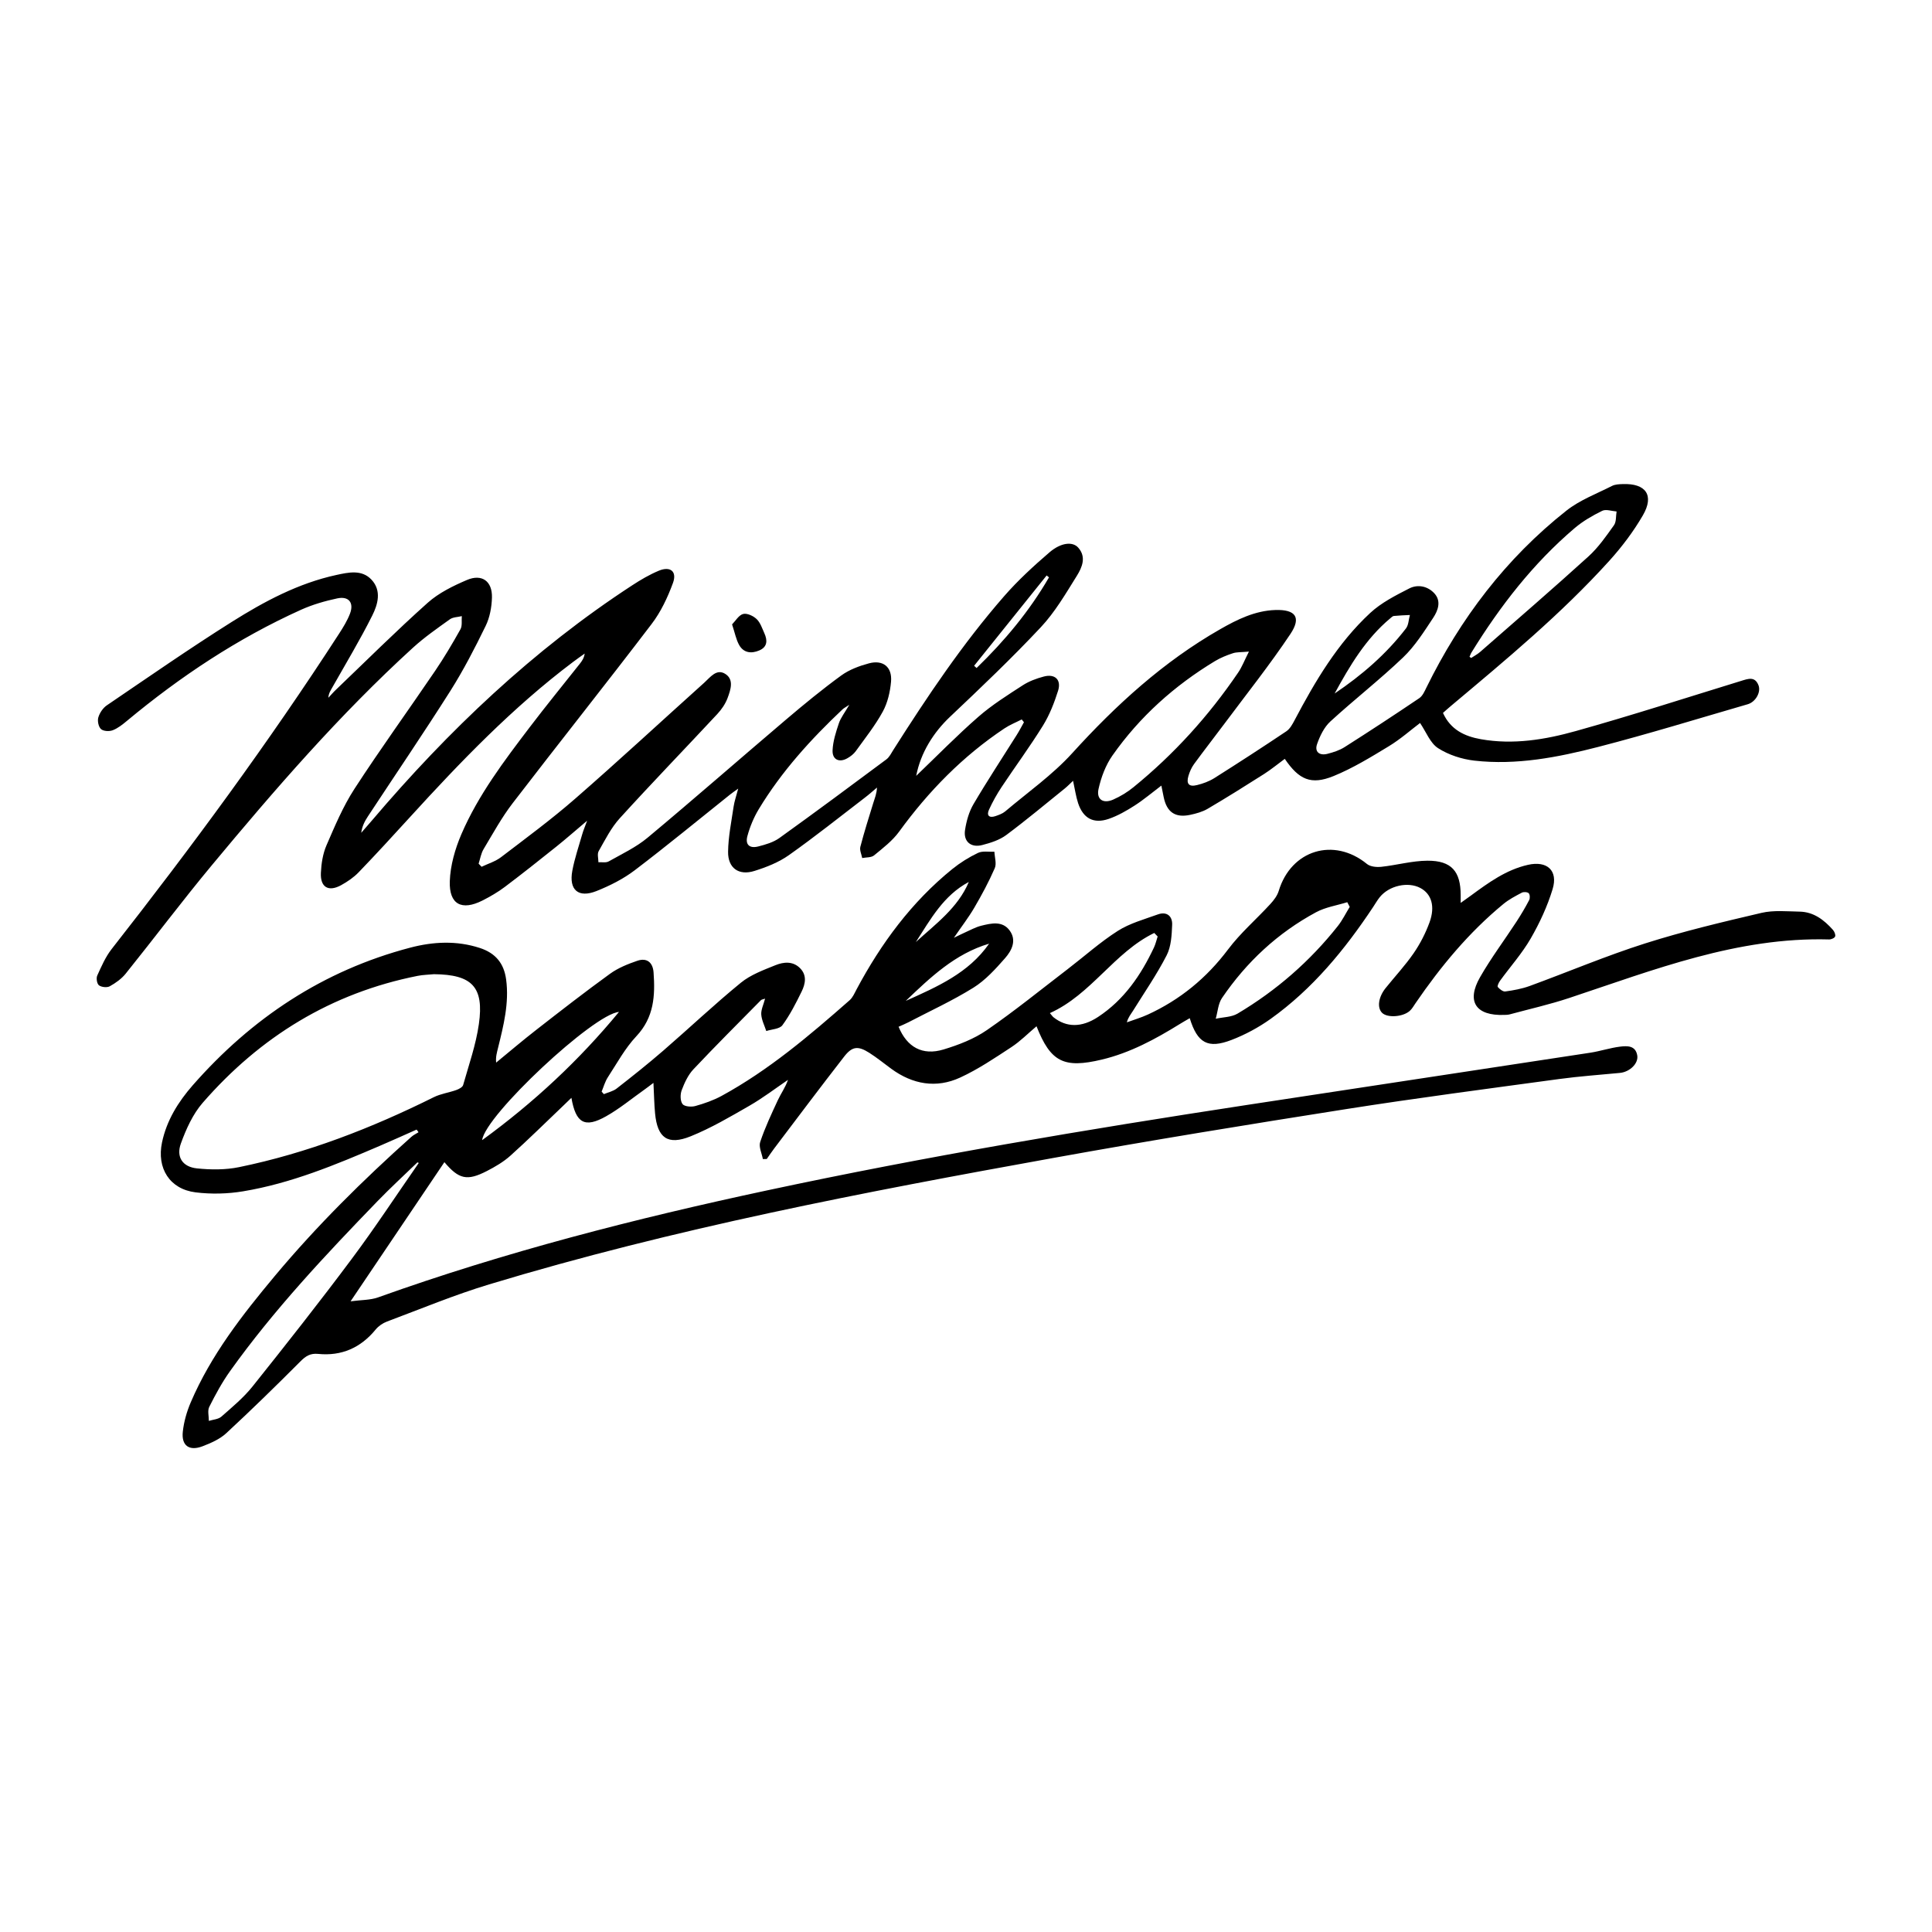 <?xml version="1.0" encoding="utf-8"?>
<!-- Generator: Adobe Illustrator 23.0.2, SVG Export Plug-In . SVG Version: 6.00 Build 0)  -->
<svg version="1.1" id="Layer_1" xmlns="http://www.w3.org/2000/svg" xmlns:xlink="http://www.w3.org/1999/xlink" x="0px" y="0px"
	 viewBox="0 0 500 500" style="enable-background:new 0 0 500 500;" xml:space="preserve">
<style type="text/css">
	.st0{fill:#070707;}
	.st1{fill:#FFFFFF;}
	.st2{fill-rule:evenodd;clip-rule:evenodd;}
	.st3{fill:#C12A21;}
	.st4{fill:#272425;}
	.st5{fill:#221F1E;}
	.st6{opacity:0.93;}
	.st7{fill:none;}
	.st8{fill-rule:evenodd;clip-rule:evenodd;stroke:#000000;stroke-width:0.047;stroke-miterlimit:2.613;}
</style>
<g>
	<path d="M107.81,292.34c-3.14,1.39-6.28,2.82-9.44,4.17c-11.49,4.93-23.04,9.74-35.45,11.8c-4.01,0.67-8.26,0.77-12.3,0.27
		c-6.71-0.83-10.1-6.25-8.69-12.93c1.2-5.69,4.19-10.48,7.92-14.75c15.25-17.39,33.77-29.72,56.28-35.64
		c5.97-1.57,12.04-1.89,18.07,0.08c3.99,1.31,6.21,3.91,6.78,8.11c0.83,6.13-0.66,11.95-2.1,17.79c-0.28,1.15-0.63,2.29-0.48,3.76
		c3.46-2.83,6.86-5.74,10.39-8.48c6.3-4.91,12.61-9.82,19.07-14.5c2.08-1.51,4.61-2.53,7.07-3.37c2.45-0.84,4.02,0.39,4.21,3
		c0.44,6,0.13,11.65-4.44,16.51c-2.93,3.11-5.03,7.01-7.39,10.63c-0.73,1.12-1.09,2.47-1.61,3.72c0.19,0.22,0.39,0.44,0.58,0.65
		c1.11-0.47,2.39-0.73,3.31-1.45c4.07-3.17,8.11-6.39,12.01-9.76c6.74-5.83,13.22-11.97,20.12-17.61c2.54-2.08,5.87-3.3,8.99-4.56
		c2.09-0.84,4.48-1.09,6.34,0.78c1.84,1.85,1.38,4.07,0.41,6.05c-1.47,3.01-3.01,6.04-4.98,8.72c-0.72,0.99-2.74,1.03-4.17,1.5
		c-0.46-1.42-1.2-2.83-1.3-4.28c-0.08-1.23,0.57-2.51,0.99-4.1c-0.51,0.18-0.87,0.2-1.06,0.38c-5.86,5.95-11.78,11.84-17.5,17.92
		c-1.37,1.46-2.29,3.46-3.01,5.37c-0.41,1.07-0.41,2.77,0.2,3.6c0.48,0.66,2.28,0.81,3.31,0.52c2.33-0.65,4.68-1.47,6.8-2.62
		c12.22-6.67,22.75-15.63,33.14-24.76c0.81-0.71,1.28-1.84,1.8-2.82c6.35-11.9,14.23-22.59,24.77-31.13
		c2.03-1.64,4.3-3.06,6.65-4.18c1.2-0.57,2.82-0.23,4.25-0.31c0.06,1.44,0.61,3.09,0.09,4.27c-1.53,3.52-3.36,6.91-5.3,10.23
		c-1.46,2.5-3.25,4.81-5.28,7.78c1.29-0.62,1.99-0.98,2.71-1.3c1.46-0.64,2.88-1.46,4.4-1.83c2.56-0.63,5.42-1.31,7.3,1.21
		c1.92,2.57,0.57,5.23-1.17,7.2c-2.46,2.8-5.07,5.69-8.18,7.63c-5.4,3.36-11.22,6.03-16.88,8.98c-0.81,0.42-1.67,0.76-2.49,1.13
		c2.17,5.29,6.18,7.53,11.61,5.89c3.91-1.18,7.91-2.72,11.24-5.02c7.19-4.95,13.98-10.47,20.91-15.78c4.32-3.31,8.41-6.99,12.98-9.9
		c3.1-1.97,6.82-2.98,10.33-4.25c2.36-0.86,3.83,0.45,3.73,2.69c-0.11,2.67-0.25,5.61-1.43,7.9c-2.56,4.99-5.78,9.64-8.75,14.42
		c-0.54,0.86-1.21,1.63-1.54,2.91c1.81-0.66,3.67-1.21,5.42-2.01c8.36-3.84,15.2-9.45,20.77-16.86c3.19-4.25,7.31-7.79,10.92-11.73
		c0.91-0.98,1.81-2.16,2.19-3.41c3.21-10.61,14.28-13.97,22.84-6.97c0.87,0.71,2.5,0.86,3.71,0.73c4-0.43,7.97-1.56,11.95-1.58
		c6.22-0.03,8.59,2.76,8.59,8.94c0,0.47,0,0.93,0,1.98c1.09-0.78,1.87-1.33,2.64-1.89c4.55-3.34,9.11-6.68,14.77-7.96
		c4.94-1.12,7.85,1.46,6.38,6.29c-1.35,4.44-3.35,8.76-5.67,12.78c-2.24,3.87-5.27,7.27-7.92,10.91c-0.34,0.47-0.78,1.4-0.6,1.63
		c0.48,0.56,1.34,1.25,1.95,1.16c2.12-0.29,4.28-0.68,6.29-1.41c9.96-3.64,19.76-7.8,29.85-11.01c9.9-3.15,20.05-5.55,30.17-7.92
		c3.13-0.73,6.55-0.38,9.83-0.32c3.64,0.06,6.33,2.12,8.64,4.71c0.39,0.44,0.74,1.26,0.58,1.72c-0.14,0.41-1.03,0.79-1.58,0.77
		c-23.7-0.66-45.3,7.86-67.21,15.14c-5.05,1.68-10.28,2.86-15.43,4.25c-0.45,0.12-0.93,0.13-1.4,0.14
		c-7.36,0.27-9.89-3.45-6.27-9.77c2.84-4.96,6.3-9.57,9.43-14.37c1.18-1.81,2.28-3.67,3.28-5.58c0.25-0.47,0.2-1.44-0.12-1.77
		c-0.33-0.33-1.31-0.39-1.78-0.15c-1.65,0.87-3.35,1.76-4.78,2.94c-8.93,7.35-16.23,16.17-22.74,25.68
		c-0.47,0.69-0.9,1.47-1.52,2.01c-1.83,1.58-5.79,1.8-7.12,0.48c-1.34-1.32-0.98-4.07,0.91-6.42c2.41-3,5.06-5.84,7.24-9
		c1.69-2.45,3.09-5.18,4.11-7.97c1.54-4.19,0.5-7.41-2.37-8.93c-3.2-1.7-8.09-0.61-10.5,2.38c-0.65,0.8-1.15,1.71-1.73,2.57
		c-7.33,11.04-15.67,21.19-26.54,28.95c-3.1,2.21-6.57,4.08-10.12,5.44c-6.11,2.34-8.8,0.8-10.79-5.64
		c-0.89,0.52-1.74,0.99-2.57,1.51c-6.33,3.92-12.85,7.45-20.17,9.2c-9.86,2.35-13.26,0.63-16.91-8.62
		c-2.19,1.84-4.17,3.87-6.49,5.39c-4.3,2.82-8.61,5.74-13.26,7.88c-6.2,2.86-12.3,1.78-17.83-2.26c-1.9-1.39-3.72-2.88-5.7-4.14
		c-2.92-1.85-4.43-1.7-6.52,1c-6.11,7.86-12.09,15.83-18.1,23.77c-0.67,0.88-1.27,1.81-1.91,2.71c-0.34,0.01-0.67,0.01-1.01,0.02
		c-0.27-1.49-1.12-3.18-0.69-4.43c1.24-3.71,2.92-7.28,4.57-10.83c0.81-1.74,1.96-3.31,2.62-5.24c-3.31,2.25-6.51,4.7-9.97,6.69
		c-4.95,2.85-9.93,5.78-15.2,7.91c-5.96,2.41-8.63,0.43-9.23-5.93c-0.23-2.43-0.26-4.87-0.42-7.89c-0.97,0.73-1.64,1.25-2.33,1.74
		c-3.29,2.33-6.43,4.94-9.93,6.91c-5.49,3.09-7.82,1.83-8.97-4.78c-0.89,0.86-1.57,1.53-2.26,2.18c-4.49,4.28-8.9,8.64-13.51,12.78
		c-1.79,1.61-3.96,2.88-6.12,3.99c-5.12,2.63-7.24,2.12-10.98-2.3c-7.92,11.74-15.82,23.46-24.28,36.01
		c2.76-0.37,5.08-0.29,7.1-1.01c32.86-11.77,66.58-20.4,100.66-27.69c41.15-8.81,82.64-15.76,124.23-22.12
		c29.62-4.53,59.24-8.99,88.86-13.52c2.59-0.4,5.11-1.25,7.71-1.57c1.82-0.22,3.99-0.32,4.43,2.28c0.35,2.07-1.93,4.27-4.48,4.52
		c-5.24,0.51-10.49,0.87-15.7,1.58c-18.43,2.51-36.87,4.91-55.24,7.8c-25.23,3.97-50.45,8.07-75.58,12.61
		c-49.16,8.87-98.23,18.24-146.12,32.74c-8.97,2.71-17.66,6.33-26.45,9.62c-1.09,0.41-2.19,1.16-2.93,2.06
		c-3.88,4.74-8.83,6.92-14.9,6.31c-2.01-0.2-3.2,0.56-4.57,1.94c-6.29,6.31-12.67,12.55-19.21,18.6c-1.67,1.54-3.96,2.54-6.13,3.37
		c-3.44,1.31-5.5-0.17-5.1-3.78c0.28-2.57,1.02-5.17,2.04-7.56c5.23-12.25,13.33-22.63,21.78-32.75
		c10.82-12.94,22.78-24.78,35.35-36.01c0.53-0.48,1.22-0.78,1.83-1.17C108.19,292.81,108,292.57,107.81,292.34z M112.29,252.12
		c-1.4,0.14-2.82,0.16-4.19,0.43c-22.38,4.44-40.77,15.77-55.64,32.85c-2.56,2.94-4.3,6.82-5.65,10.54
		c-1.27,3.51,0.45,6.06,4.17,6.44c3.58,0.37,7.36,0.4,10.87-0.32c17.65-3.62,34.3-10.1,50.4-18.1c1.8-0.9,3.91-1.17,5.83-1.86
		c0.68-0.24,1.62-0.73,1.78-1.29c1.48-5.23,3.31-10.42,4.07-15.77C125.31,255.39,122.16,252.21,112.29,252.12z M108.37,300.98
		c-0.11-0.06-0.22-0.11-0.33-0.17c-3.44,3.33-6.97,6.57-10.3,10.01c-13.53,13.99-26.87,28.16-38.21,44.04
		c-2.06,2.89-3.77,6.05-5.37,9.23c-0.5,0.98-0.1,2.42-0.11,3.64c1.1-0.35,2.45-0.41,3.25-1.11c2.82-2.48,5.76-4.92,8.08-7.83
		c8.67-10.86,17.29-21.78,25.6-32.92C97.04,317.77,102.59,309.29,108.37,300.98z M349.31,234.7c-0.21-0.4-0.43-0.8-0.64-1.21
		c-2.7,0.84-5.62,1.28-8.06,2.59c-9.93,5.35-18.01,12.88-24.35,22.19c-1.01,1.48-1.11,3.57-1.63,5.38c1.9-0.42,4.06-0.39,5.65-1.33
		c10.03-5.96,18.72-13.53,25.97-22.69C347.43,238.13,348.29,236.35,349.31,234.7z M299.6,242.36c-0.29-0.3-0.59-0.61-0.88-0.91
		c-10.36,5.02-16.3,15.93-27.01,20.74c0.49,0.57,0.69,0.89,0.96,1.1c3.33,2.62,7.23,2.7,11.5-0.1c6.72-4.42,11.1-10.81,14.47-17.97
		C299.07,244.32,299.28,243.31,299.6,242.36z M160.19,261.89c-6.53,0.49-34.65,26.78-35.41,33.18
		C138.24,285.27,149.92,274.34,160.19,261.89z M255.98,244.22c-8.84,2.62-15.2,8.73-21.57,14.81
		C242.5,255.39,250.67,251.86,255.98,244.22z M250.73,228.25c-6.54,3.47-9.92,9.68-13.71,15.55
		C242.16,239.11,247.89,234.96,250.73,228.25z"/>
	<path d="M237.11,200.79c5.35-5.12,10.54-10.44,16.11-15.3c3.52-3.07,7.54-5.59,11.47-8.14c1.62-1.05,3.55-1.76,5.44-2.26
		c2.89-0.77,4.59,0.82,3.7,3.67c-0.98,3.11-2.2,6.24-3.9,9c-3.36,5.43-7.16,10.58-10.7,15.9c-1.24,1.87-2.35,3.85-3.28,5.89
		c-0.68,1.48,0.04,2.21,1.64,1.67c0.88-0.3,1.83-0.63,2.53-1.21c5.86-4.96,12.25-9.45,17.37-15.09
		c11.34-12.49,23.62-23.7,38.31-32.09c4.41-2.52,8.99-4.78,14.23-4.96c5.22-0.18,6.82,1.87,3.93,6.2
		c-5.31,7.95-11.28,15.45-17,23.12c-2.63,3.53-5.35,7-7.95,10.56c-0.65,0.89-1.12,1.98-1.44,3.04c-0.62,2.08,0.13,2.92,2.25,2.38
		c1.53-0.38,3.09-0.95,4.42-1.78c6.27-3.96,12.5-8,18.66-12.13c0.94-0.63,1.58-1.82,2.14-2.88c5.33-10.1,11.13-19.92,19.57-27.75
		c2.88-2.67,6.58-4.54,10.12-6.35c2.2-1.12,4.78-0.59,6.5,1.3c1.83,2.01,0.91,4.44-0.31,6.29c-2.38,3.59-4.73,7.34-7.81,10.28
		c-6.04,5.77-12.66,10.92-18.82,16.57c-1.6,1.47-2.69,3.73-3.43,5.84c-0.71,2.02,0.62,3.06,2.68,2.53c1.53-0.39,3.12-0.9,4.44-1.74
		c6.5-4.13,12.94-8.35,19.32-12.66c0.85-0.57,1.36-1.74,1.84-2.72c8.79-17.89,20.59-33.45,36.26-45.83
		c3.46-2.73,7.81-4.36,11.8-6.39c0.79-0.4,1.82-0.44,2.75-0.47c6-0.23,8.23,2.9,5.23,8.08c-2.43,4.19-5.42,8.15-8.67,11.75
		c-12.46,13.78-26.74,25.61-40.93,37.52c-0.71,0.59-1.39,1.21-2.14,1.87c1.97,4.36,5.6,6.06,9.83,6.81
		c8.35,1.47,16.58,0.12,24.53-2.11c14.36-4.01,28.56-8.61,42.82-12.99c1.77-0.54,3.55-1.25,4.48,1.15c0.68,1.75-0.74,4.3-2.77,4.89
		c-12.89,3.74-25.72,7.7-38.71,11.05c-10.46,2.7-21.15,4.78-32.05,3.55c-3.24-0.37-6.68-1.48-9.4-3.23
		c-2.04-1.31-3.07-4.18-4.66-6.51c-2.4,1.81-5.07,4.19-8.09,6.02c-4.63,2.81-9.32,5.69-14.31,7.72c-5.82,2.36-8.93,0.95-12.61-4.46
		c-1.78,1.31-3.5,2.73-5.36,3.92c-4.83,3.07-9.68,6.11-14.61,9.01c-1.35,0.79-2.96,1.23-4.51,1.56c-3.89,0.83-6.08-0.71-6.87-4.65
		c-0.18-0.9-0.36-1.79-0.59-2.92c-2.42,1.83-4.56,3.65-6.91,5.16c-2.12,1.36-4.37,2.65-6.73,3.46c-3.92,1.34-6.61-0.15-7.91-4.09
		c-0.57-1.75-0.82-3.6-1.3-5.77c-0.81,0.76-1.42,1.4-2.11,1.96c-5.04,4.06-10,8.22-15.19,12.08c-1.75,1.3-4.03,2.02-6.19,2.58
		c-2.98,0.78-4.95-0.93-4.46-3.95c0.36-2.28,1.02-4.66,2.18-6.63c3.57-6.07,7.45-11.95,11.2-17.92c0.67-1.06,1.24-2.18,1.86-3.28
		c-0.19-0.24-0.39-0.48-0.58-0.72c-1.5,0.77-3.08,1.39-4.47,2.32c-10.77,7.18-19.65,16.26-27.25,26.71
		c-1.73,2.38-4.19,4.26-6.49,6.15c-0.72,0.6-2.03,0.48-3.07,0.69c-0.18-0.97-0.71-2.04-0.48-2.91c0.99-3.81,2.18-7.56,3.34-11.32
		c0.38-1.24,0.9-2.43,0.96-4.01c-1.01,0.85-1.99,1.74-3.04,2.54c-6.56,5.03-13.02,10.19-19.77,14.96c-2.63,1.86-5.81,3.11-8.91,4.08
		c-4.04,1.27-6.87-0.74-6.81-4.97c0.05-3.9,0.86-7.8,1.43-11.68c0.2-1.37,0.68-2.7,1.19-4.66c-1,0.73-1.55,1.1-2.07,1.51
		c-8.23,6.57-16.35,13.27-24.72,19.63c-2.95,2.24-6.4,3.98-9.86,5.36c-4.72,1.89-7.21-0.27-6.28-5.25c0.6-3.21,1.68-6.34,2.58-9.49
		c0.25-0.89,0.62-1.74,1.25-3.45c-3.09,2.61-5.5,4.73-7.99,6.72c-4.4,3.52-8.82,7.03-13.32,10.42c-1.79,1.35-3.77,2.49-5.77,3.51
		c-5.37,2.71-8.66,1.03-8.46-4.98c0.14-4.09,1.36-8.36,2.99-12.16c4.38-10.17,11.06-18.98,17.72-27.74
		c4.21-5.54,8.62-10.93,12.93-16.38c0.56-0.71,1.1-1.45,1.27-2.65c-1.01,0.72-2.03,1.43-3.02,2.18
		c-15.63,11.77-29.11,25.8-42.24,40.2c-4.37,4.79-8.75,9.57-13.25,14.24c-1.28,1.33-2.89,2.42-4.52,3.32
		c-3.28,1.8-5.42,0.55-5.24-3.19c0.11-2.4,0.5-4.94,1.45-7.13c2.16-4.98,4.29-10.07,7.23-14.6c6.7-10.32,13.93-20.3,20.85-30.49
		c2.37-3.49,4.53-7.14,6.59-10.82c0.51-0.91,0.25-2.26,0.35-3.4c-1.03,0.26-2.27,0.24-3.07,0.81c-3.28,2.35-6.62,4.67-9.59,7.38
		c-18.95,17.28-35.69,36.62-52.05,56.3c-7.63,9.18-14.8,18.74-22.28,28.04c-1.08,1.34-2.59,2.42-4.11,3.26
		c-0.71,0.4-2.13,0.25-2.8-0.24c-0.52-0.38-0.76-1.84-0.45-2.52c1.07-2.37,2.14-4.83,3.72-6.86c20.72-26.43,40.63-53.43,58.87-81.63
		c1.07-1.65,2.12-3.36,2.82-5.18c1.08-2.83-0.32-4.59-3.3-3.95c-3.19,0.68-6.4,1.61-9.36,2.94c-16.38,7.39-31.22,17.25-45.02,28.72
		c-1.14,0.95-2.36,1.94-3.71,2.46c-0.89,0.35-2.42,0.27-3.05-0.3c-0.65-0.59-0.96-2.12-0.69-3.02c0.35-1.17,1.2-2.44,2.2-3.12
		c10.72-7.28,21.37-14.69,32.33-21.59c8.42-5.3,17.24-10.02,27.12-12.16c3.12-0.67,6.54-1.45,9.05,1.23
		c2.67,2.85,1.63,6.42,0.19,9.29c-3.14,6.28-6.78,12.31-10.24,18.43c-0.48,0.86-1.05,1.66-1.12,2.84c0.66-0.7,1.29-1.44,1.99-2.1
		c7.87-7.53,15.6-15.23,23.72-22.48c2.87-2.56,6.57-4.37,10.15-5.9c3.88-1.66,6.6,0.31,6.48,4.55c-0.07,2.47-0.55,5.14-1.63,7.34
		c-2.79,5.73-5.73,11.43-9.13,16.81c-6.94,10.95-14.24,21.68-21.37,32.52c-0.81,1.23-1.48,2.54-1.7,4.21
		c0.92-1.06,1.85-2.12,2.77-3.19c19.77-23.26,41.71-44.14,67.37-60.87c2.19-1.43,4.49-2.78,6.89-3.78c2.96-1.22,4.74,0.19,3.65,3.17
		c-1.37,3.73-3.13,7.49-5.53,10.63c-11.85,15.55-24.04,30.85-35.95,46.36c-2.85,3.71-5.12,7.87-7.53,11.89
		c-0.67,1.12-0.88,2.51-1.29,3.78c0.26,0.27,0.51,0.53,0.77,0.8c1.68-0.81,3.55-1.36,5.01-2.47c6.5-4.96,13.1-9.82,19.25-15.19
		c11.27-9.82,22.24-19.99,33.36-29.98c1.55-1.39,3.18-3.73,5.47-2.26c2.29,1.47,1.34,4.13,0.58,6.2c-0.56,1.52-1.56,2.98-2.68,4.18
		c-8.39,9.01-16.95,17.85-25.23,26.96c-2.24,2.46-3.79,5.58-5.46,8.51c-0.42,0.74-0.07,1.91-0.07,2.88c0.9-0.06,1.96,0.18,2.66-0.22
		c3.43-1.93,7.08-3.65,10.07-6.14c12.05-10.05,23.86-20.4,35.82-30.56c4.65-3.95,9.37-7.83,14.3-11.42c2.07-1.5,4.67-2.47,7.17-3.14
		c3.66-0.98,6.04,0.96,5.71,4.74c-0.23,2.64-0.88,5.46-2.14,7.76c-1.97,3.61-4.57,6.87-6.99,10.23c-0.53,0.74-1.33,1.35-2.13,1.81
		c-2.11,1.24-3.97,0.41-3.87-2.02c0.1-2.36,0.87-4.74,1.63-7.01c0.49-1.44,1.5-2.71,2.7-4.78c-1.05,0.69-1.43,0.88-1.73,1.16
		c-8.24,7.77-15.81,16.11-21.7,25.85c-1.29,2.14-2.29,4.54-2.94,6.95c-0.61,2.24,0.55,3.28,2.81,2.7c1.89-0.48,3.91-1.07,5.46-2.18
		c9.3-6.68,18.5-13.51,27.69-20.35c0.79-0.59,1.27-1.61,1.82-2.48c8.78-13.82,17.89-27.42,28.67-39.77
		c3.57-4.09,7.61-7.8,11.73-11.34c2.98-2.55,5.97-2.83,7.41-1.24c2.2,2.44,1.02,5.14-0.33,7.31c-2.87,4.61-5.67,9.42-9.35,13.34
		c-7.51,8.01-15.49,15.6-23.47,23.15C241.59,189.55,238.28,194.77,237.11,200.79z M323.22,168.63c-2.04,0.19-3.17,0.1-4.16,0.43
		c-1.59,0.52-3.19,1.17-4.62,2.03c-10.49,6.34-19.48,14.39-26.53,24.42c-1.77,2.51-2.94,5.65-3.61,8.67
		c-0.6,2.72,1.21,3.89,3.78,2.76c1.87-0.82,3.68-1.92,5.26-3.21c10.48-8.53,19.47-18.45,27.06-29.62
		C321.39,172.69,322.01,171.03,323.22,168.63z M380.31,169.98c0.14,0.1,0.28,0.2,0.43,0.3c0.78-0.52,1.62-0.95,2.32-1.56
		c9.38-8.21,18.83-16.36,28.06-24.74c2.54-2.31,4.56-5.23,6.57-8.05c0.64-0.89,0.48-2.36,0.68-3.56c-1.25-0.09-2.74-0.65-3.72-0.17
		c-2.5,1.23-4.99,2.66-7.11,4.46c-10.76,9.15-19.3,20.18-26.69,32.15C380.62,169.17,380.49,169.59,380.31,169.98z M345.4,179.48
		c7.03-4.73,13.33-10.17,18.46-16.84c0.69-0.89,0.69-2.31,1.02-3.48c-1.38,0.07-2.77,0.11-4.15,0.25c-0.33,0.03-0.64,0.38-0.93,0.61
		C353.43,165.34,349.31,172.33,345.4,179.48z M252.1,172.3c0.21,0.19,0.43,0.39,0.64,0.58c7.26-7.02,13.67-14.71,18.74-23.46
		c-0.2-0.16-0.41-0.33-0.61-0.49C264.61,156.72,258.35,164.51,252.1,172.3z"/>
	<path d="M189.46,161.59c0.9-0.91,1.73-2.39,2.86-2.69c1.01-0.27,2.64,0.5,3.5,1.32c0.96,0.92,1.42,2.39,2,3.67
		c0.83,1.84,0.81,3.54-1.34,4.45c-2.03,0.86-4.01,0.64-5.17-1.38C190.5,165.54,190.2,163.82,189.46,161.59z"/>
</g>
</svg>
